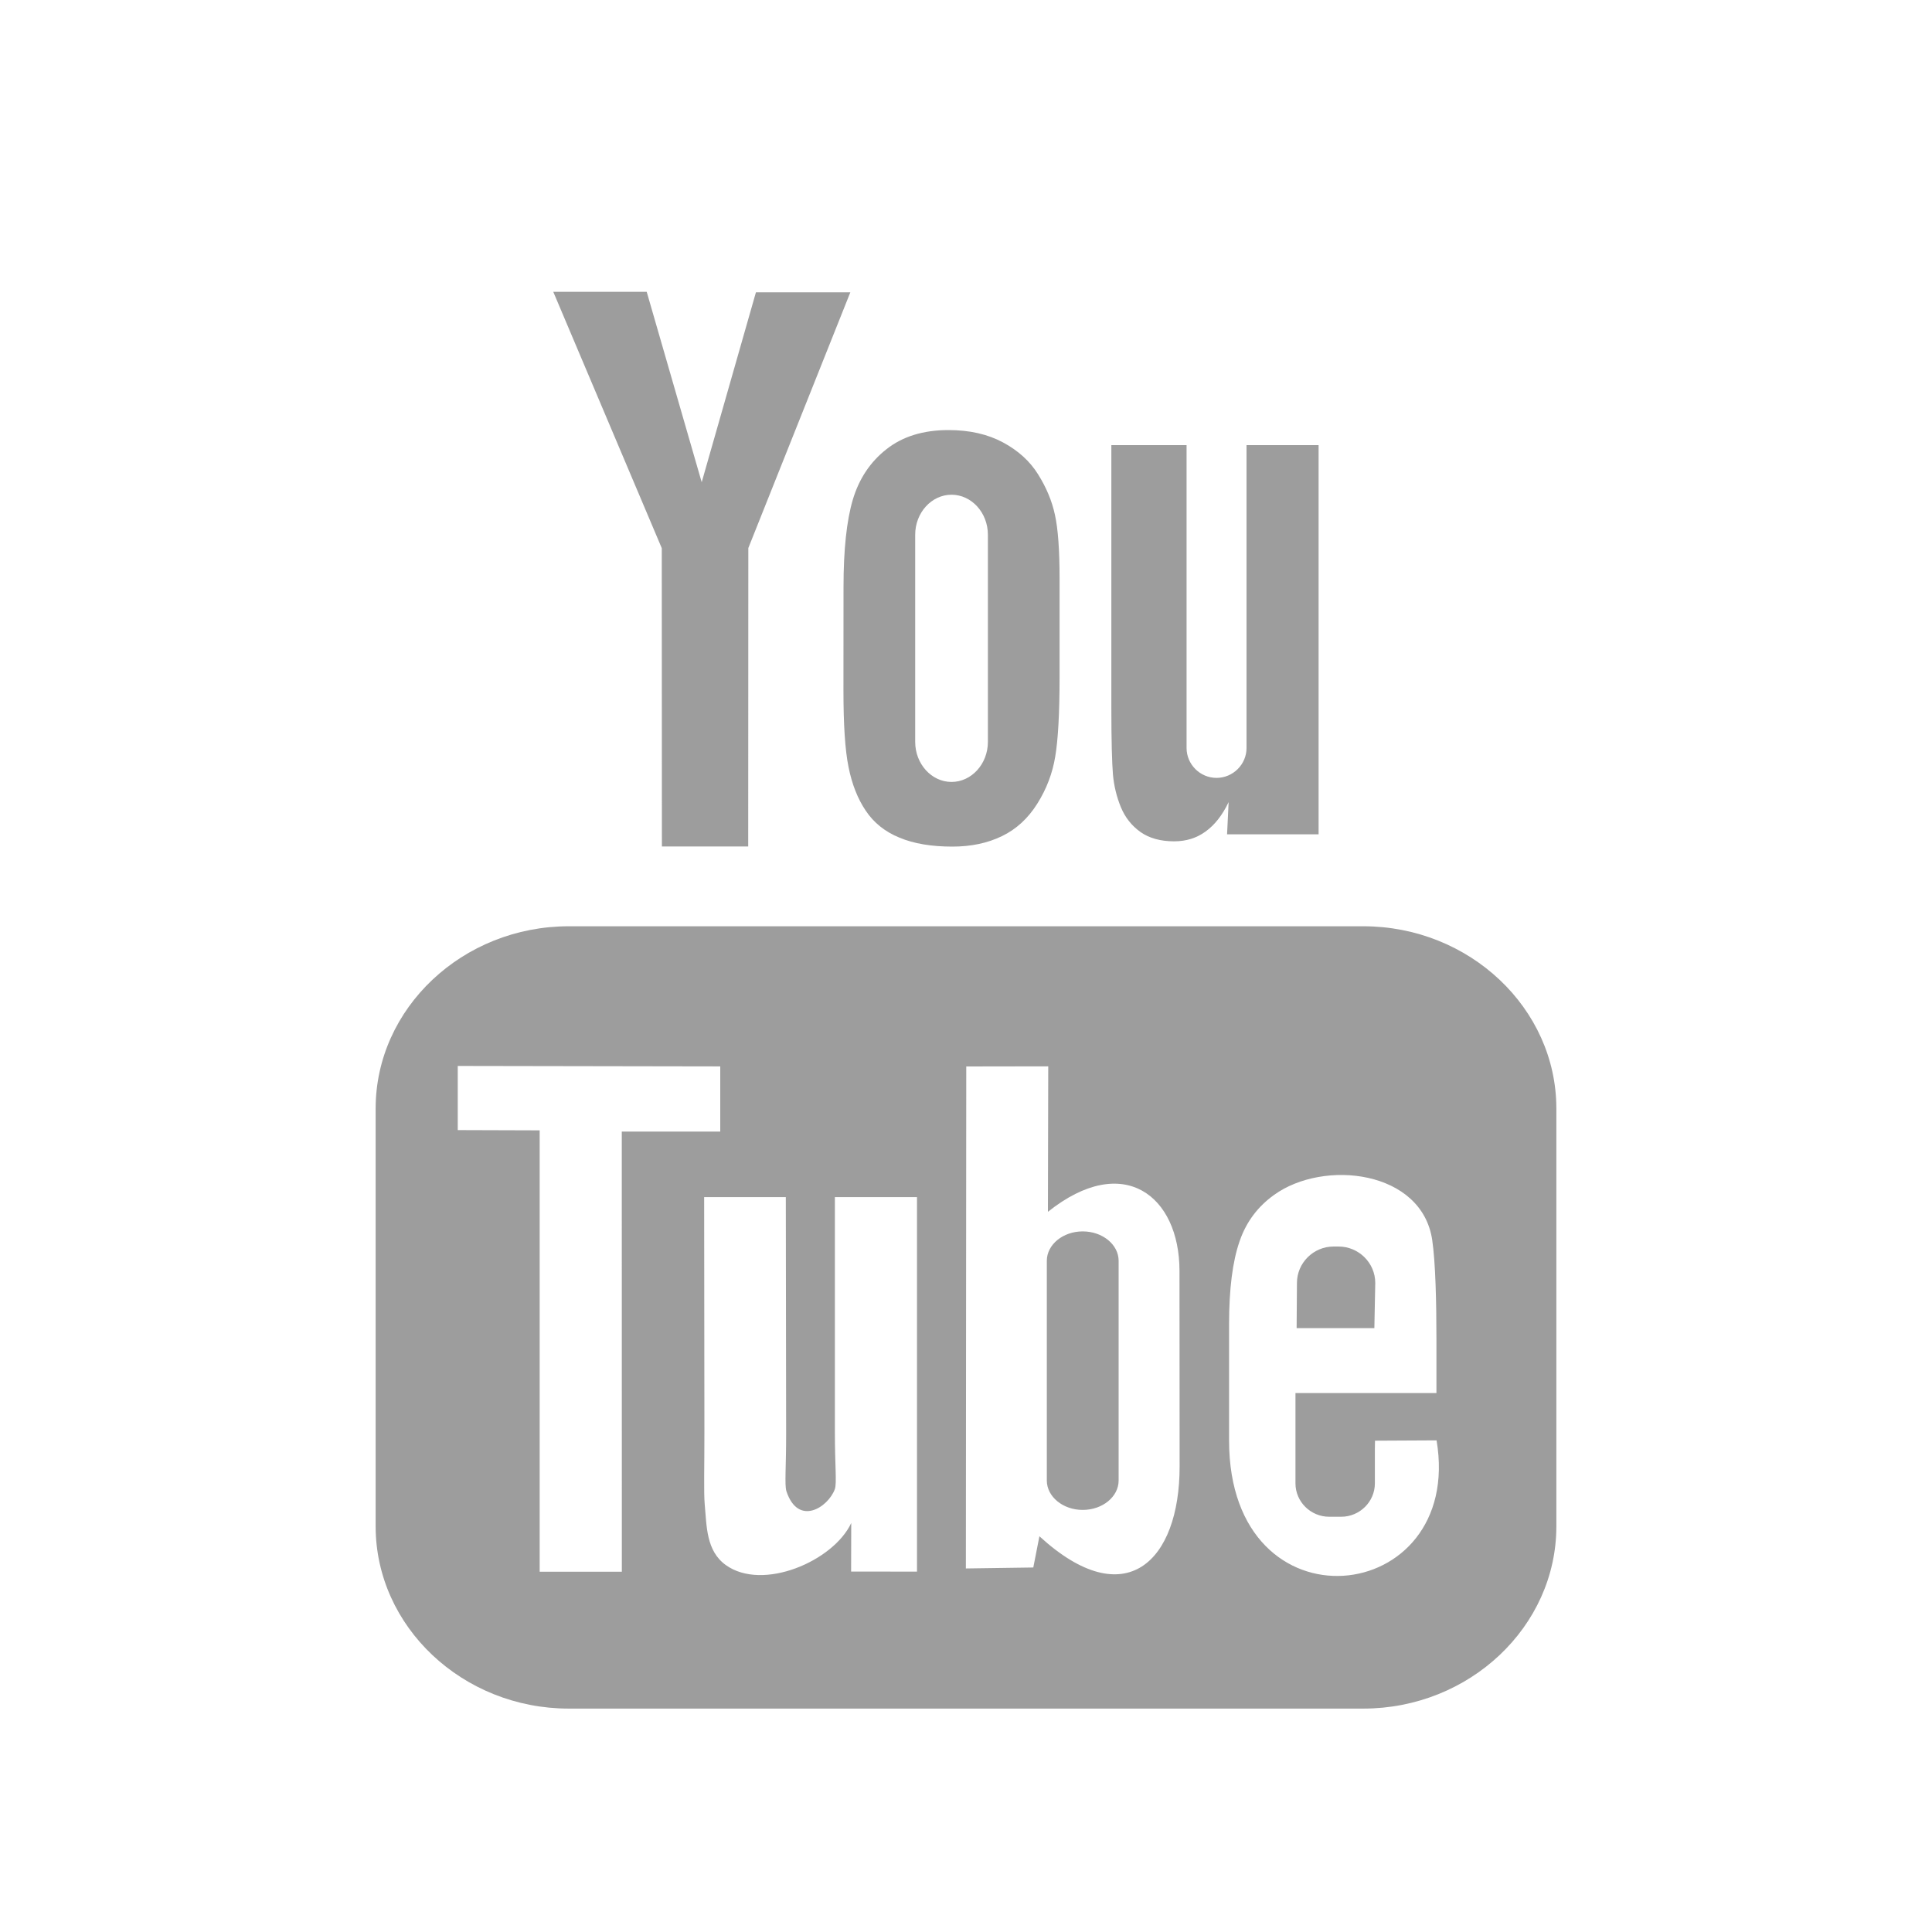 <?xml version="1.0" encoding="UTF-8"?> <svg xmlns="http://www.w3.org/2000/svg" width="30" height="30" viewBox="0 0 30 30" fill="none"> <path d="M21.341 20.623H20.134L20.139 19.922C20.139 19.61 20.395 19.356 20.708 19.356H20.785C21.098 19.356 21.355 19.61 21.355 19.922L21.341 20.623ZM16.812 19.121C16.506 19.121 16.255 19.326 16.255 19.578V22.989C16.255 23.241 16.506 23.446 16.812 23.446C17.12 23.446 17.37 23.241 17.37 22.989V19.578C17.37 19.326 17.12 19.121 16.812 19.121ZM24.167 17.213V23.701C24.167 25.258 22.817 26.531 21.168 26.531H8.833C7.183 26.531 5.833 25.258 5.833 23.701V17.213C5.833 15.656 7.183 14.383 8.833 14.383H21.168C22.817 14.383 24.167 15.656 24.167 17.213ZM9.656 24.406L9.655 17.571L11.184 17.571V16.559L7.108 16.552V17.548L8.38 17.552V24.406H9.656ZM14.239 18.589H12.964V22.239C12.964 22.767 12.996 23.031 12.963 23.124C12.859 23.407 12.393 23.708 12.211 23.154C12.181 23.058 12.208 22.766 12.207 22.264L12.202 18.589H10.934L10.938 22.206C10.939 22.761 10.926 23.174 10.943 23.362C10.974 23.694 10.963 24.081 11.27 24.302C11.844 24.715 12.943 24.24 13.218 23.649L13.216 24.403L14.239 24.404L14.239 18.589ZM18.317 22.768L18.315 19.731C18.314 18.573 17.448 17.88 16.272 18.817L16.277 16.558L15.004 16.56L14.998 24.355L16.045 24.34L16.14 23.855C17.478 25.082 18.319 24.241 18.317 22.768ZM22.307 22.366L21.351 22.371C21.351 22.409 21.349 22.453 21.349 22.5V23.034C21.349 23.319 21.113 23.552 20.826 23.552H20.639C20.352 23.552 20.116 23.319 20.116 23.034V22.975V22.388V21.631H22.305V20.807C22.305 20.205 22.29 19.603 22.24 19.259C22.083 18.17 20.555 17.997 19.783 18.555C19.541 18.729 19.355 18.962 19.248 19.275C19.139 19.588 19.085 20.016 19.085 20.559V22.37C19.086 25.381 22.743 24.956 22.307 22.366ZM17.404 12.532C17.47 12.692 17.572 12.822 17.71 12.92C17.847 13.016 18.022 13.064 18.232 13.064C18.416 13.064 18.579 13.015 18.72 12.912C18.862 12.81 18.981 12.658 19.078 12.455L19.054 12.955H20.475V6.912H19.356V11.615C19.356 11.87 19.146 12.079 18.89 12.079C18.635 12.079 18.425 11.87 18.425 11.615V6.912H17.257V10.988C17.257 11.507 17.267 11.853 17.282 12.029C17.298 12.203 17.338 12.37 17.404 12.532ZM13.098 9.119C13.098 8.539 13.146 8.086 13.242 7.76C13.339 7.435 13.513 7.173 13.764 6.976C14.015 6.777 14.337 6.678 14.728 6.678C15.057 6.678 15.338 6.743 15.573 6.869C15.81 6.996 15.992 7.161 16.119 7.365C16.247 7.569 16.335 7.779 16.381 7.994C16.429 8.212 16.453 8.54 16.453 8.984V10.512C16.453 11.072 16.43 11.485 16.386 11.746C16.343 12.009 16.25 12.252 16.106 12.481C15.964 12.707 15.781 12.876 15.559 12.983C15.335 13.092 15.078 13.146 14.789 13.146C14.465 13.146 14.192 13.101 13.967 13.007C13.741 12.915 13.567 12.774 13.443 12.588C13.317 12.402 13.229 12.175 13.176 11.911C13.122 11.646 13.097 11.249 13.097 10.719L13.098 9.119ZM14.211 11.52C14.211 11.862 14.465 12.142 14.775 12.142C15.086 12.142 15.34 11.862 15.34 11.52V8.303C15.34 7.961 15.086 7.682 14.775 7.682C14.465 7.682 14.211 7.961 14.211 8.303V11.52ZM10.278 13.144H11.618L11.62 8.51L13.204 4.539H11.738L10.896 7.488L10.042 4.531H8.591L10.276 8.512L10.278 13.144Z" fill="#9D9D9D"></path> </svg> 